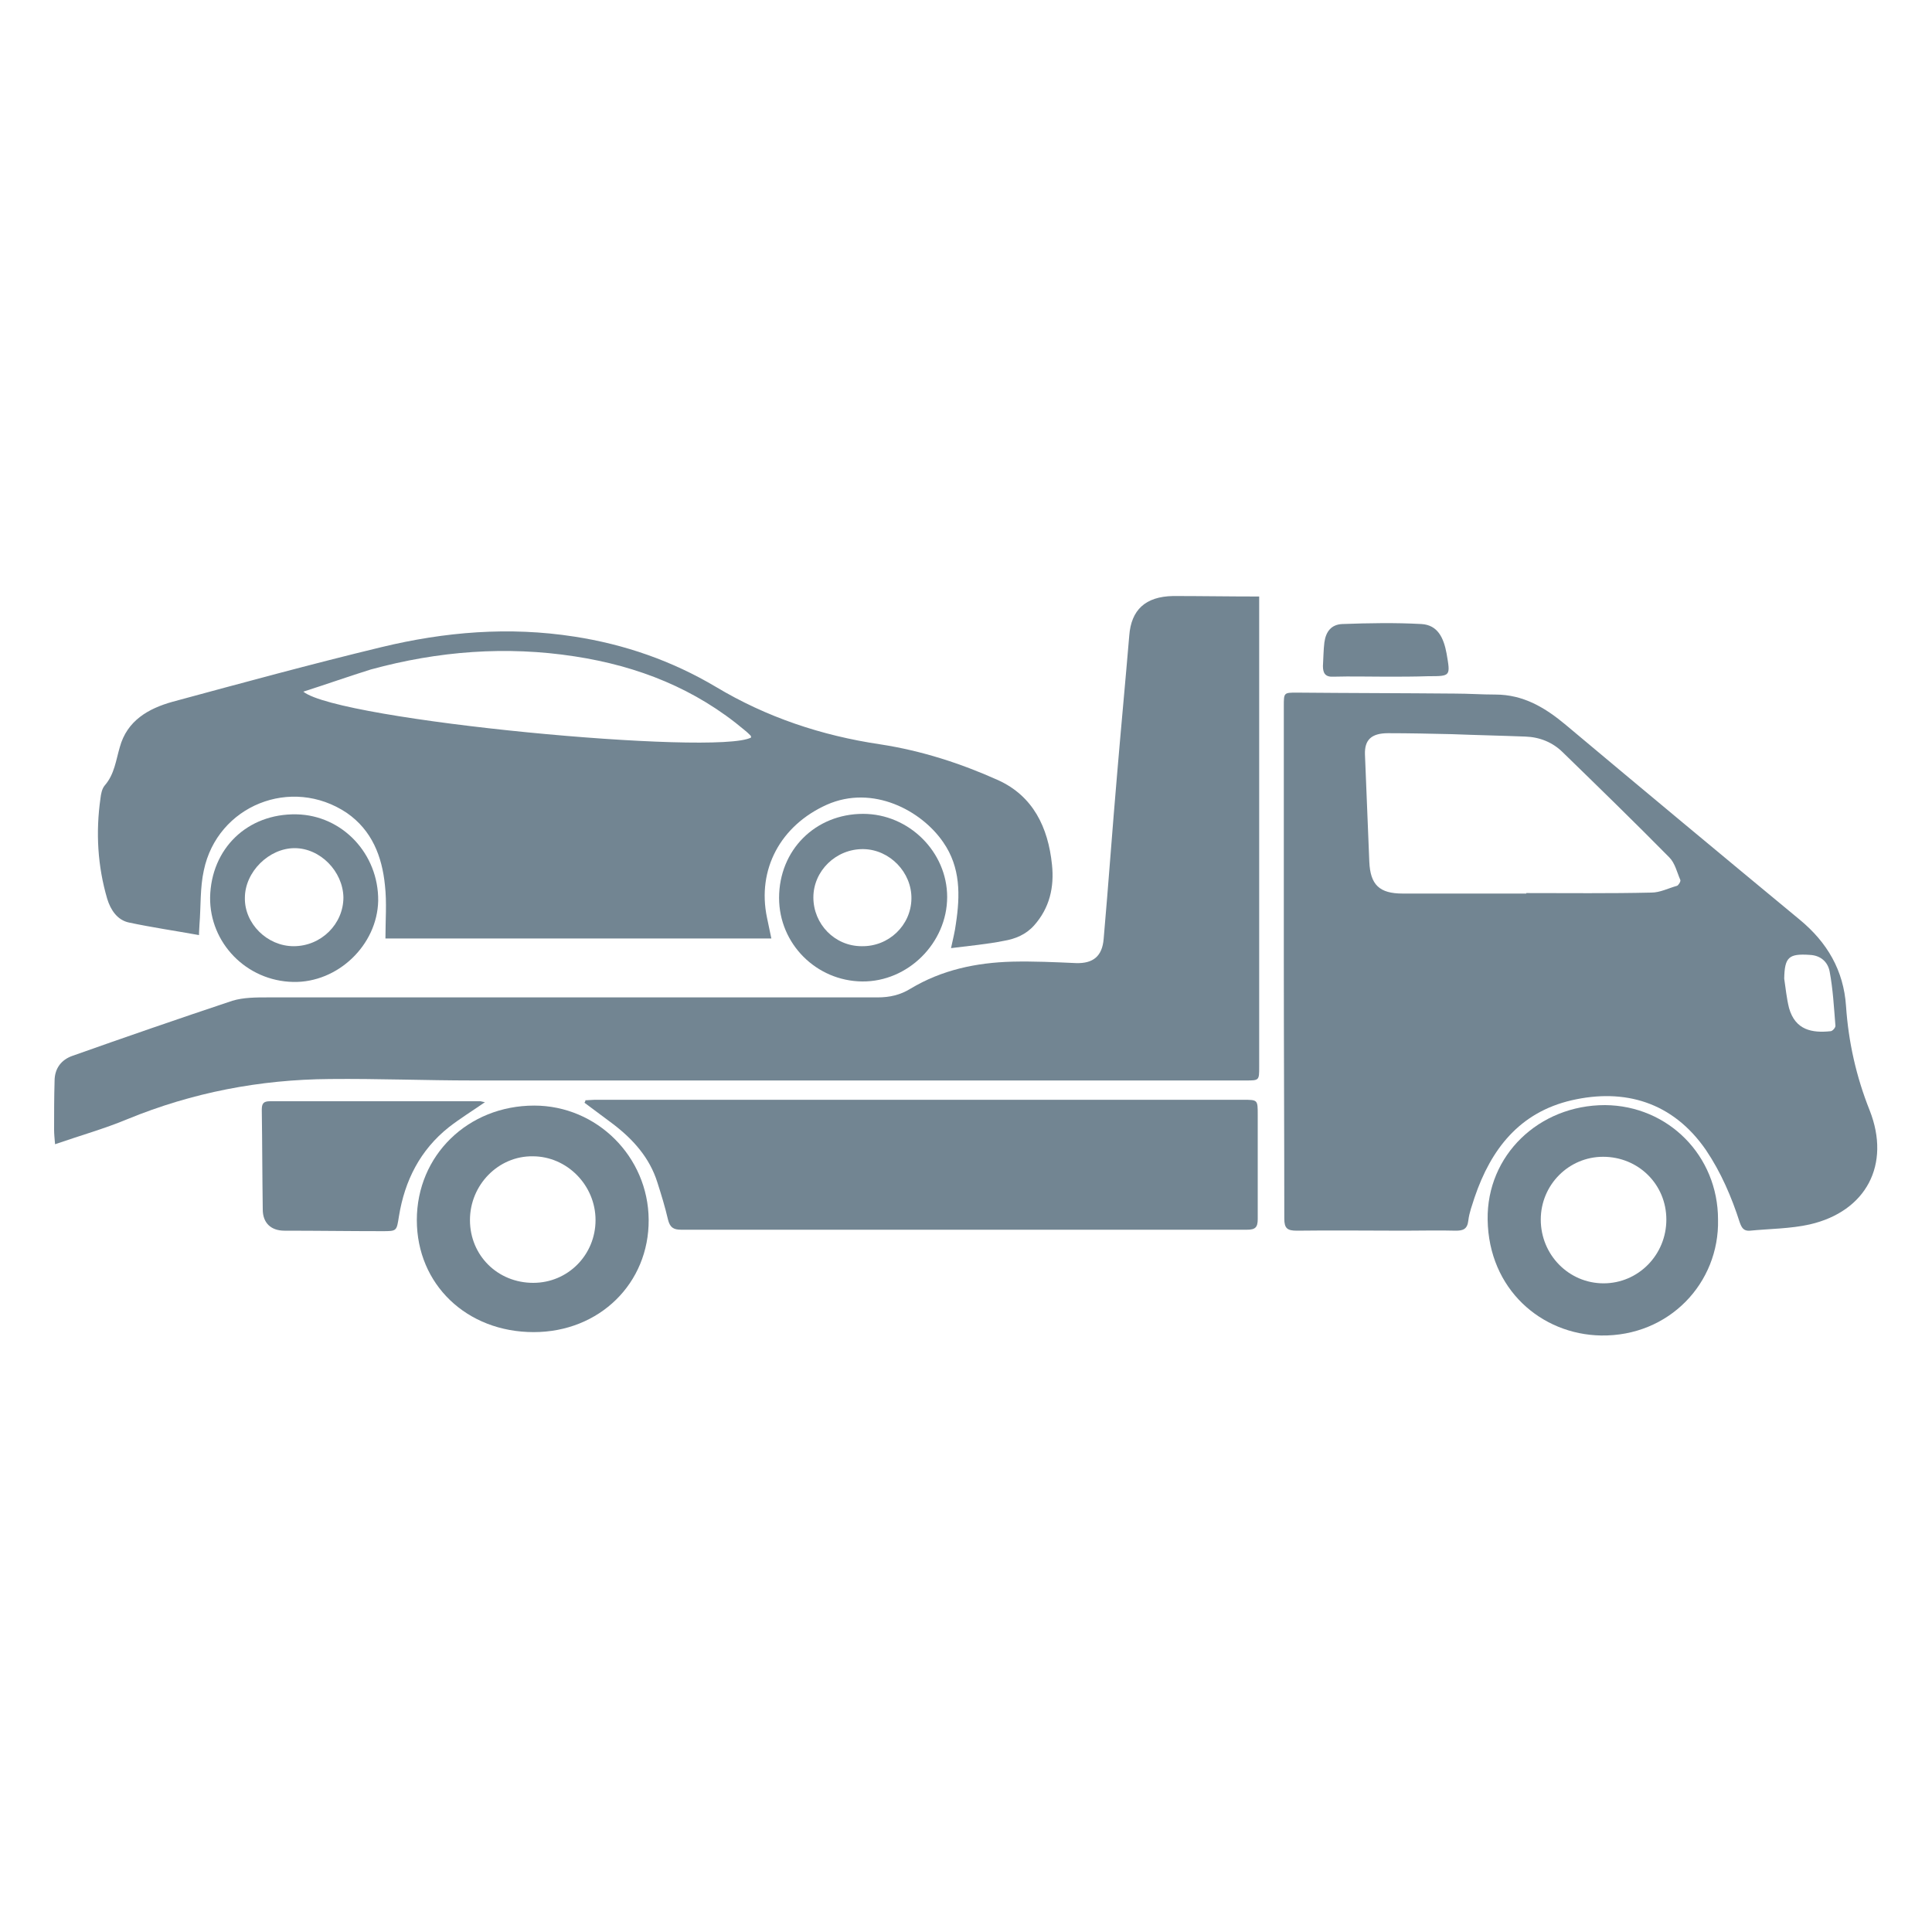 <?xml version="1.0" encoding="utf-8"?>
<!-- Generator: Adobe Illustrator 22.0.1, SVG Export Plug-In . SVG Version: 6.00 Build 0)  -->
<svg version="1.1" id="Livello_1" xmlns="http://www.w3.org/2000/svg" xmlns:xlink="http://www.w3.org/1999/xlink" x="0px" y="0px"
	 viewBox="0 0 400 400" style="enable-background:new 0 0 400 400;" xml:space="preserve">
<style type="text/css">
	.st0{fill:#728592;}
</style>
<g>
	<path class="st0" d="M265.8,198.9c0-17.6,0-35.2,0-52.7c0-2.8,0-2.8,2.7-2.8c10.9,0.1,21.8,0.1,32.7,0.2c2.8,0,5.6,0.2,8.4,0.2
		c5.8,0,10.3,2.7,14.6,6.3c16.1,13.5,32.2,26.9,48.4,40.3c5.7,4.7,9.1,10.5,9.6,17.9c0.5,7.4,2.1,14.6,4.9,21.6
		c4.4,11.2-0.7,20.9-12.4,23.6c-4,0.9-8.3,0.9-12.4,1.3c-1.3,0.1-1.7-0.6-2.1-1.7c-1.7-5.3-3.9-10.4-7-15
		c-6.9-10-16.9-12.8-27.8-10.3c-10.8,2.5-16.7,10.1-20.1,20.1c-0.5,1.6-1.1,3.1-1.3,4.8c-0.2,1.8-1.1,2.1-2.6,2.1
		c-3.6-0.1-7.1,0-10.7,0c-7.4,0-14.8-0.1-22.2,0c-2,0-2.6-0.5-2.6-2.5C265.9,234.4,265.8,216.7,265.8,198.9z M316,185
		c0,0,0-0.1,0-0.1c8.7,0,17.3,0.1,25.9-0.1c1.8,0,3.5-0.9,5.3-1.4c0.3-0.1,0.8-0.9,0.7-1.2c-0.7-1.6-1.1-3.5-2.3-4.7
		c-7.2-7.3-14.6-14.5-22-21.7c-2.1-2.1-4.8-3.2-7.8-3.3c-5.1-0.2-10.1-0.3-15.2-0.5c-4.4-0.1-8.8-0.2-13.2-0.2
		c-3.5,0-4.9,1.4-4.8,4.4c0.3,7.4,0.6,14.8,0.9,22.2c0.2,4.8,2.1,6.6,6.9,6.6C299,185,307.5,185,316,185z M369.4,202.6
		c0.3,2,0.5,4.1,1,6.1c1.3,4.6,4.8,5.2,8.6,4.8c0.4,0,1.1-0.8,1-1.2c-0.3-3.7-0.5-7.5-1.2-11.2c-0.4-2-1.9-3.3-4.1-3.4
		C370.3,197.4,369.5,198.2,369.4,202.6z"/>
	<path class="st0" d="M260.7,123.5c0,1.1,0,1.8,0,2.6c0,31.6,0,63.2,0,94.8c0,2.8,0,2.8-2.8,2.8c-53.3,0-106.6,0-159.9,0
		c-9.9,0-19.8-0.4-29.7-0.3c-14.5,0.1-28.5,2.8-41.9,8.3c-4.8,2-9.8,3.4-15,5.2c-0.1-1.2-0.2-2.1-0.2-3c0-3.4,0-6.7,0.1-10.1
		c0-2.6,1.4-4.4,3.7-5.2c11-3.9,22-7.7,33.1-11.4c2.3-0.7,4.9-0.7,7.3-0.7c42.1,0,84.2,0,126.3,0c2.5,0,4.7-0.5,6.8-1.8
		c6.5-3.9,13.6-5.4,21.1-5.6c4.4-0.1,8.8,0.1,13.2,0.3c3.5,0.1,5.4-1.4,5.7-5c1-11.4,1.8-22.8,2.8-34.3c0.8-9.5,1.7-19,2.5-28.5
		c0.4-5.3,3.3-8.1,9.1-8.2C248.7,123.4,254.5,123.5,260.7,123.5z"/>
	<path class="st0" d="M196.9,196.3c0.4-1.9,0.8-3.4,1-5c0.9-5.9,1-11.7-2.6-16.9c-4.5-6.6-14.6-12-24.1-7.8
		c-9.6,4.3-14.5,13.4-12.4,23.4c0.3,1.4,0.6,2.8,0.9,4.3c-26.6,0-53.1,0-79.9,0c0-3.8,0.3-7.4-0.1-11c-0.6-6-2.7-11.4-7.9-15
		c-11.5-7.7-26.8-1.5-29.6,11.9c-0.8,3.6-0.6,7.5-0.9,11.2c0,0.6-0.1,1.2-0.1,2.2c-5-0.9-9.8-1.6-14.5-2.6c-2.4-0.5-3.8-2.6-4.5-4.9
		c-2-6.8-2.4-13.8-1.4-20.8c0.1-0.9,0.3-2,0.9-2.7c2-2.3,2.3-5.2,3.1-7.9c1.5-5.5,5.9-8,10.9-9.4c14.4-3.9,28.7-7.8,43.2-11.3
		c13.2-3.2,26.5-4.3,40-2.2c10.4,1.6,20.2,5,29.3,10.4c10.5,6.3,21.9,10.1,34,11.9c8.5,1.3,16.6,3.9,24.4,7.4
		c7.3,3.3,10.4,9.8,11.2,17.5c0.5,4.7-0.5,9-3.7,12.6c-1.7,1.9-3.9,2.8-6.3,3.2C204.3,195.5,200.8,195.8,196.9,196.3z M62.8,143.2
		c7.4,6,85.5,13.3,92.7,9.5c0-0.1,0-0.3-0.1-0.4c-0.4-0.4-0.8-0.8-1.2-1.1c-10.2-8.6-22.1-13.3-35.2-15.3
		c-14.2-2.2-28.3-1.1-42.2,2.7C72.3,140,67.8,141.6,62.8,143.2z"/>
	<path class="st0" d="M121.2,227.8c0.6,0,1.3-0.1,1.9-0.1c44.8,0,89.5,0,134.3,0c3,0,3,0,3,3.1c0,7.2,0,14.4,0,21.6
		c0,1.7-0.5,2.2-2.2,2.2c-39.1,0-78.1,0-117.2,0c-1.6,0-2.3-0.5-2.7-2.1c-0.6-2.6-1.4-5.2-2.2-7.7c-1.6-5.1-5-8.9-9.2-12.1
		c-2-1.5-3.9-2.9-5.9-4.4C121.1,228.2,121.2,228,121.2,227.8z"/>
	<path class="st0" d="M355.7,252.5c0.3,13.1-10.1,24.2-24.2,24c-12.4-0.2-23.3-9.6-23.5-24c-0.2-13.3,10.6-23.7,24.3-23.7
		C345.4,228.9,355.7,239.3,355.7,252.5z M331.9,239.5c-7.1,0-12.9,5.8-12.9,13c0,7.3,5.8,13.2,13,13.2c7.2,0,13-5.9,13-13.2
		C345,245.2,339.2,239.5,331.9,239.5z"/>
	<path class="st0" d="M110.5,275.8c-13.9,0-24.2-9.9-24.2-23.2c0-13.4,10.6-23.7,24.3-23.7c13,0,23.6,10.6,23.7,23.6
		C134.4,265.7,124.1,275.8,110.5,275.8z M97.3,252.6c0,7.3,5.7,13,13.1,13c7.2,0,12.9-5.8,12.9-13c0-7.2-5.9-13.2-13-13.2
		C103.2,239.3,97.3,245.3,97.3,252.6z"/>
	<path class="st0" d="M100.4,228.2c-2.6,1.8-5.2,3.4-7.5,5.2c-5.9,4.7-9.1,11-10.3,18.4c-0.5,3.1-0.4,3.1-3.5,3.1
		c-6.7,0-13.4-0.1-20.2-0.1c-2.8,0-4.5-1.6-4.5-4.4c-0.1-6.9-0.1-13.7-0.2-20.6c0-1.3,0.3-1.8,1.7-1.8c14.5,0,29.1,0,43.6,0
		C99.8,228.1,100,228.1,100.4,228.2z"/>
	<path class="st0" d="M178.7,168.5c9.5,0,17.4,7.9,17.4,17.2c0,9.5-8.1,17.6-17.6,17.5c-9.5-0.1-17.2-7.8-17.2-17.3
		C161.3,176,168.8,168.5,178.7,168.5z M178.4,195.9c5.6,0.1,10.2-4.3,10.3-9.8c0.1-5.5-4.5-10.2-9.9-10.3c-5.7-0.1-10.4,4.5-10.4,10
		C168.4,191.3,172.8,195.9,178.4,195.9z"/>
	<path class="st0" d="M43.5,185.8c0.2-10.1,7.7-17.4,17.9-17.2c9.5,0.2,17,8.2,16.9,17.9c-0.2,9.2-8.4,17-17.6,16.8
		C51,203.1,43.4,195.2,43.5,185.8z M60.8,195.9c5.7,0,10.3-4.6,10.3-10.1c-0.1-5.4-4.8-10.2-10.1-10.2c-5.3,0-10.3,4.9-10.3,10.3
		C50.6,191.2,55.3,195.9,60.8,195.9z"/>
	<path class="st0" d="M287,140.1c-3.6,0-7.3-0.1-10.9,0c-1.7,0.1-2.2-0.7-2.2-2.2c0.1-1.6,0.1-3.3,0.3-4.9c0.3-2.2,1.4-3.7,3.7-3.8
		c5.5-0.2,11-0.3,16.4,0c3.4,0.2,4.6,2.9,5.2,6.1c0.8,4.7,0.9,4.7-3.8,4.7C292.8,140.1,289.9,140.1,287,140.1z"/>
</g>
</svg>
